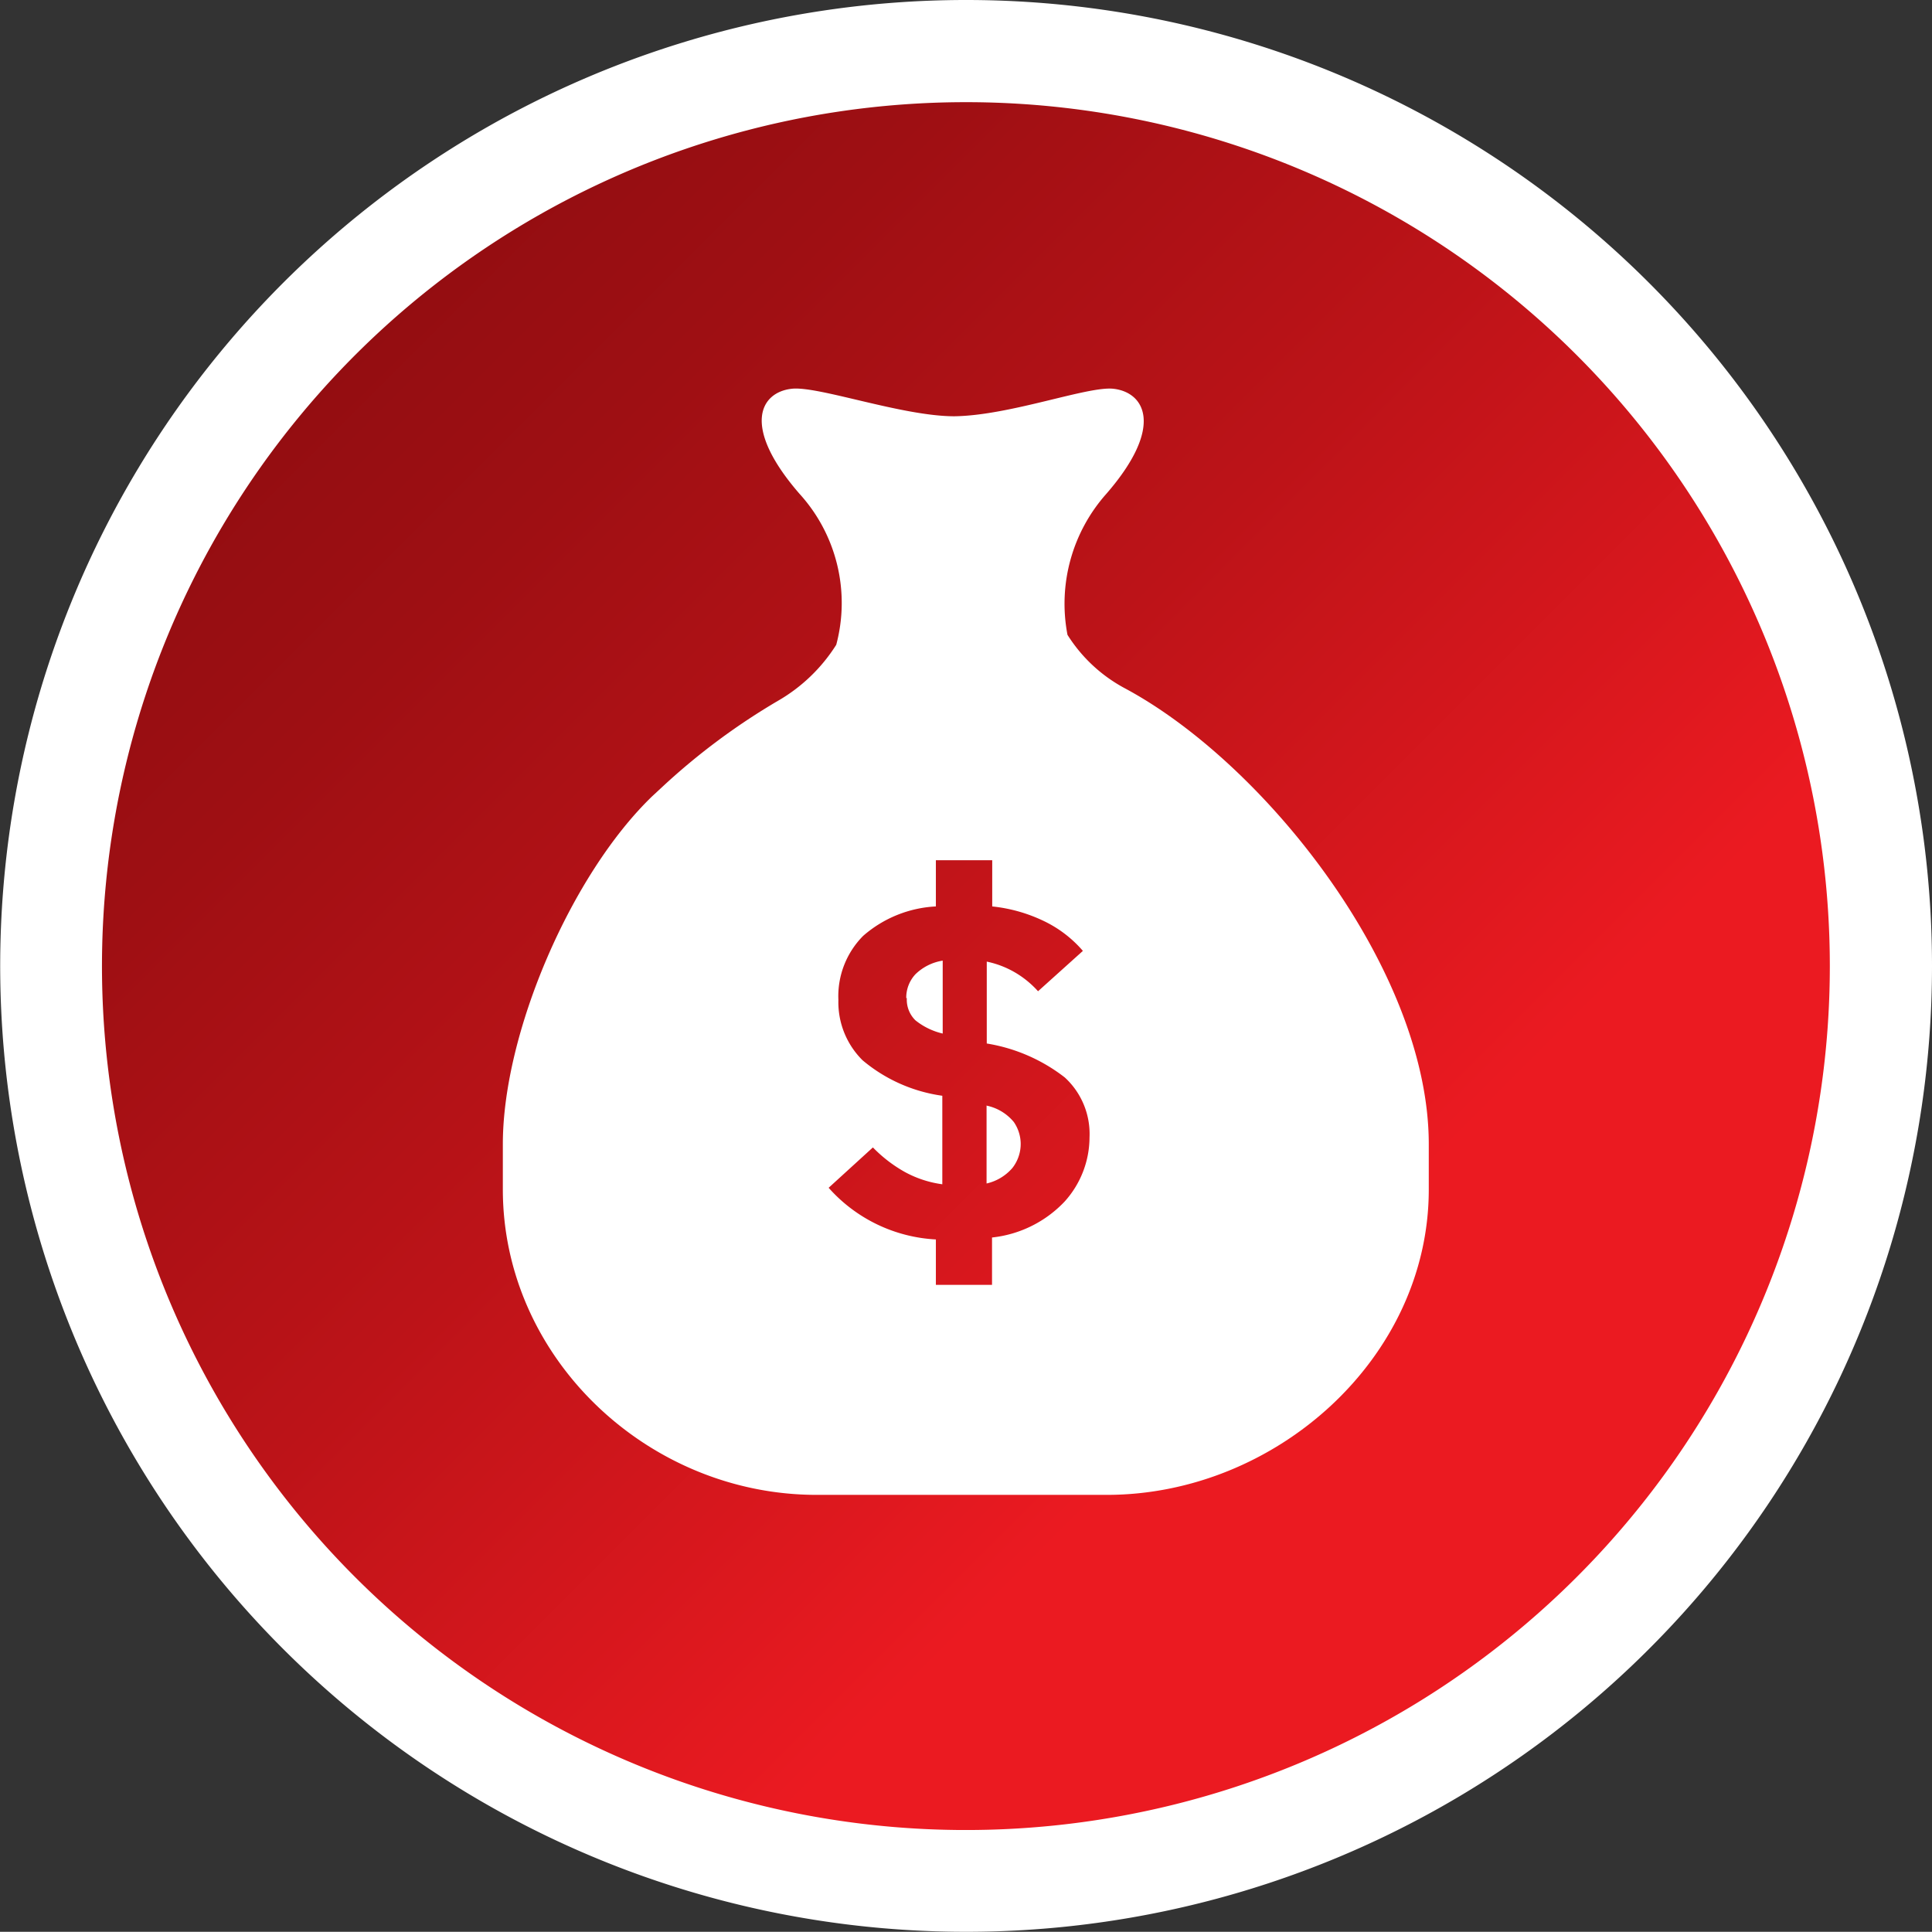 <?xml version="1.0" encoding="UTF-8"?> <svg xmlns="http://www.w3.org/2000/svg" xmlns:xlink="http://www.w3.org/1999/xlink" viewBox="0 0 99.09 99.08"><rect x="0" y="0" width="99.09" height="99.08" fill="#333333" stroke="none"/><defs><style>.cls-1{fill:url(#linear-gradient);}.cls-2{fill:#fff;}</style><linearGradient id="linear-gradient" x1="16.7" y1="16.67" x2="82.45" y2="82.42" gradientUnits="userSpaceOnUse"><stop offset="0.01" stop-color="#930d11"></stop><stop offset="0.15" stop-color="#9e0f13"></stop><stop offset="0.42" stop-color="#bc1318"></stop><stop offset="0.76" stop-color="#eb1a21"></stop></linearGradient></defs><title>icone-carriere-bourse</title><g id="Calque_2" data-name="Calque 2"><g id="Artwork"><path class="cls-1" d="M3.06,49.54A46.52,46.52,0,1,0,49.57,3,46.57,46.57,0,0,0,3.06,49.54Z"></path><path class="cls-2" d="M93.85,49.54A44.31,44.31,0,1,1,49.54,5.24,44.31,44.31,0,0,1,93.85,49.54ZM49.54,0A49.54,49.54,0,1,0,99.09,49.54,49.54,49.54,0,0,0,49.54,0Z"></path><path class="cls-2" d="M57.69,35.3a7.84,7.84,0,0,1-2.94-2.74,8.48,8.48,0,0,1,2-7.24c3-3.46,1.95-5.2.36-5.38-1.31-.15-5.29,1.37-8.16,1.41-2.69,0-7-1.57-8.35-1.41C39,20.12,38,21.86,41,25.32a8.32,8.32,0,0,1,1.89,7.75v0a8.63,8.63,0,0,1-3,2.88A33.94,33.94,0,0,0,34,40.33l-.55.51c-4.15,4-7.66,12.13-7.66,17.84V61c0,8.65,7.44,15.67,16.09,15.67H56.77c8.65,0,16.51-7,16.51-15.66V58.68C73.28,49.75,64.86,39.14,57.69,35.3ZM49.9,32.71h0Zm4.7,28.92a6,6,0,0,1-3.72,1.84V65.9H48V63.57a7.91,7.91,0,0,1-5.5-2.65l2.27-2.07a7.17,7.17,0,0,0,1.62,1.25,5.55,5.55,0,0,0,1.94.64V56.2a8.08,8.08,0,0,1-4.09-1.82A4.19,4.19,0,0,1,43,51.29,4.39,4.39,0,0,1,44.27,48,6.14,6.14,0,0,1,48,46.49V44.12h2.89v2.37a8,8,0,0,1,2.65.75,6.13,6.13,0,0,1,2,1.53l-2.3,2.07a4.93,4.93,0,0,0-1.09-.91,4.81,4.81,0,0,0-1.54-.61v4.2a8.81,8.81,0,0,1,4,1.74,3.93,3.93,0,0,1,1.27,3.08A4.93,4.93,0,0,1,54.6,61.63Zm-4-4.93v4a2.47,2.47,0,0,0,1.32-.79,2,2,0,0,0,.43-1.28A2,2,0,0,0,52,57.55,2.45,2.45,0,0,0,50.57,56.7Zm-4.09-5.51a1.48,1.48,0,0,0,.44,1.14,3.5,3.5,0,0,0,1.4.68V49.27a2.57,2.57,0,0,0-1.4.7A1.76,1.76,0,0,0,46.48,51.19Z"></path><path class="cls-2" d="M49.91,35.14h0Z"></path></g></g></svg> 